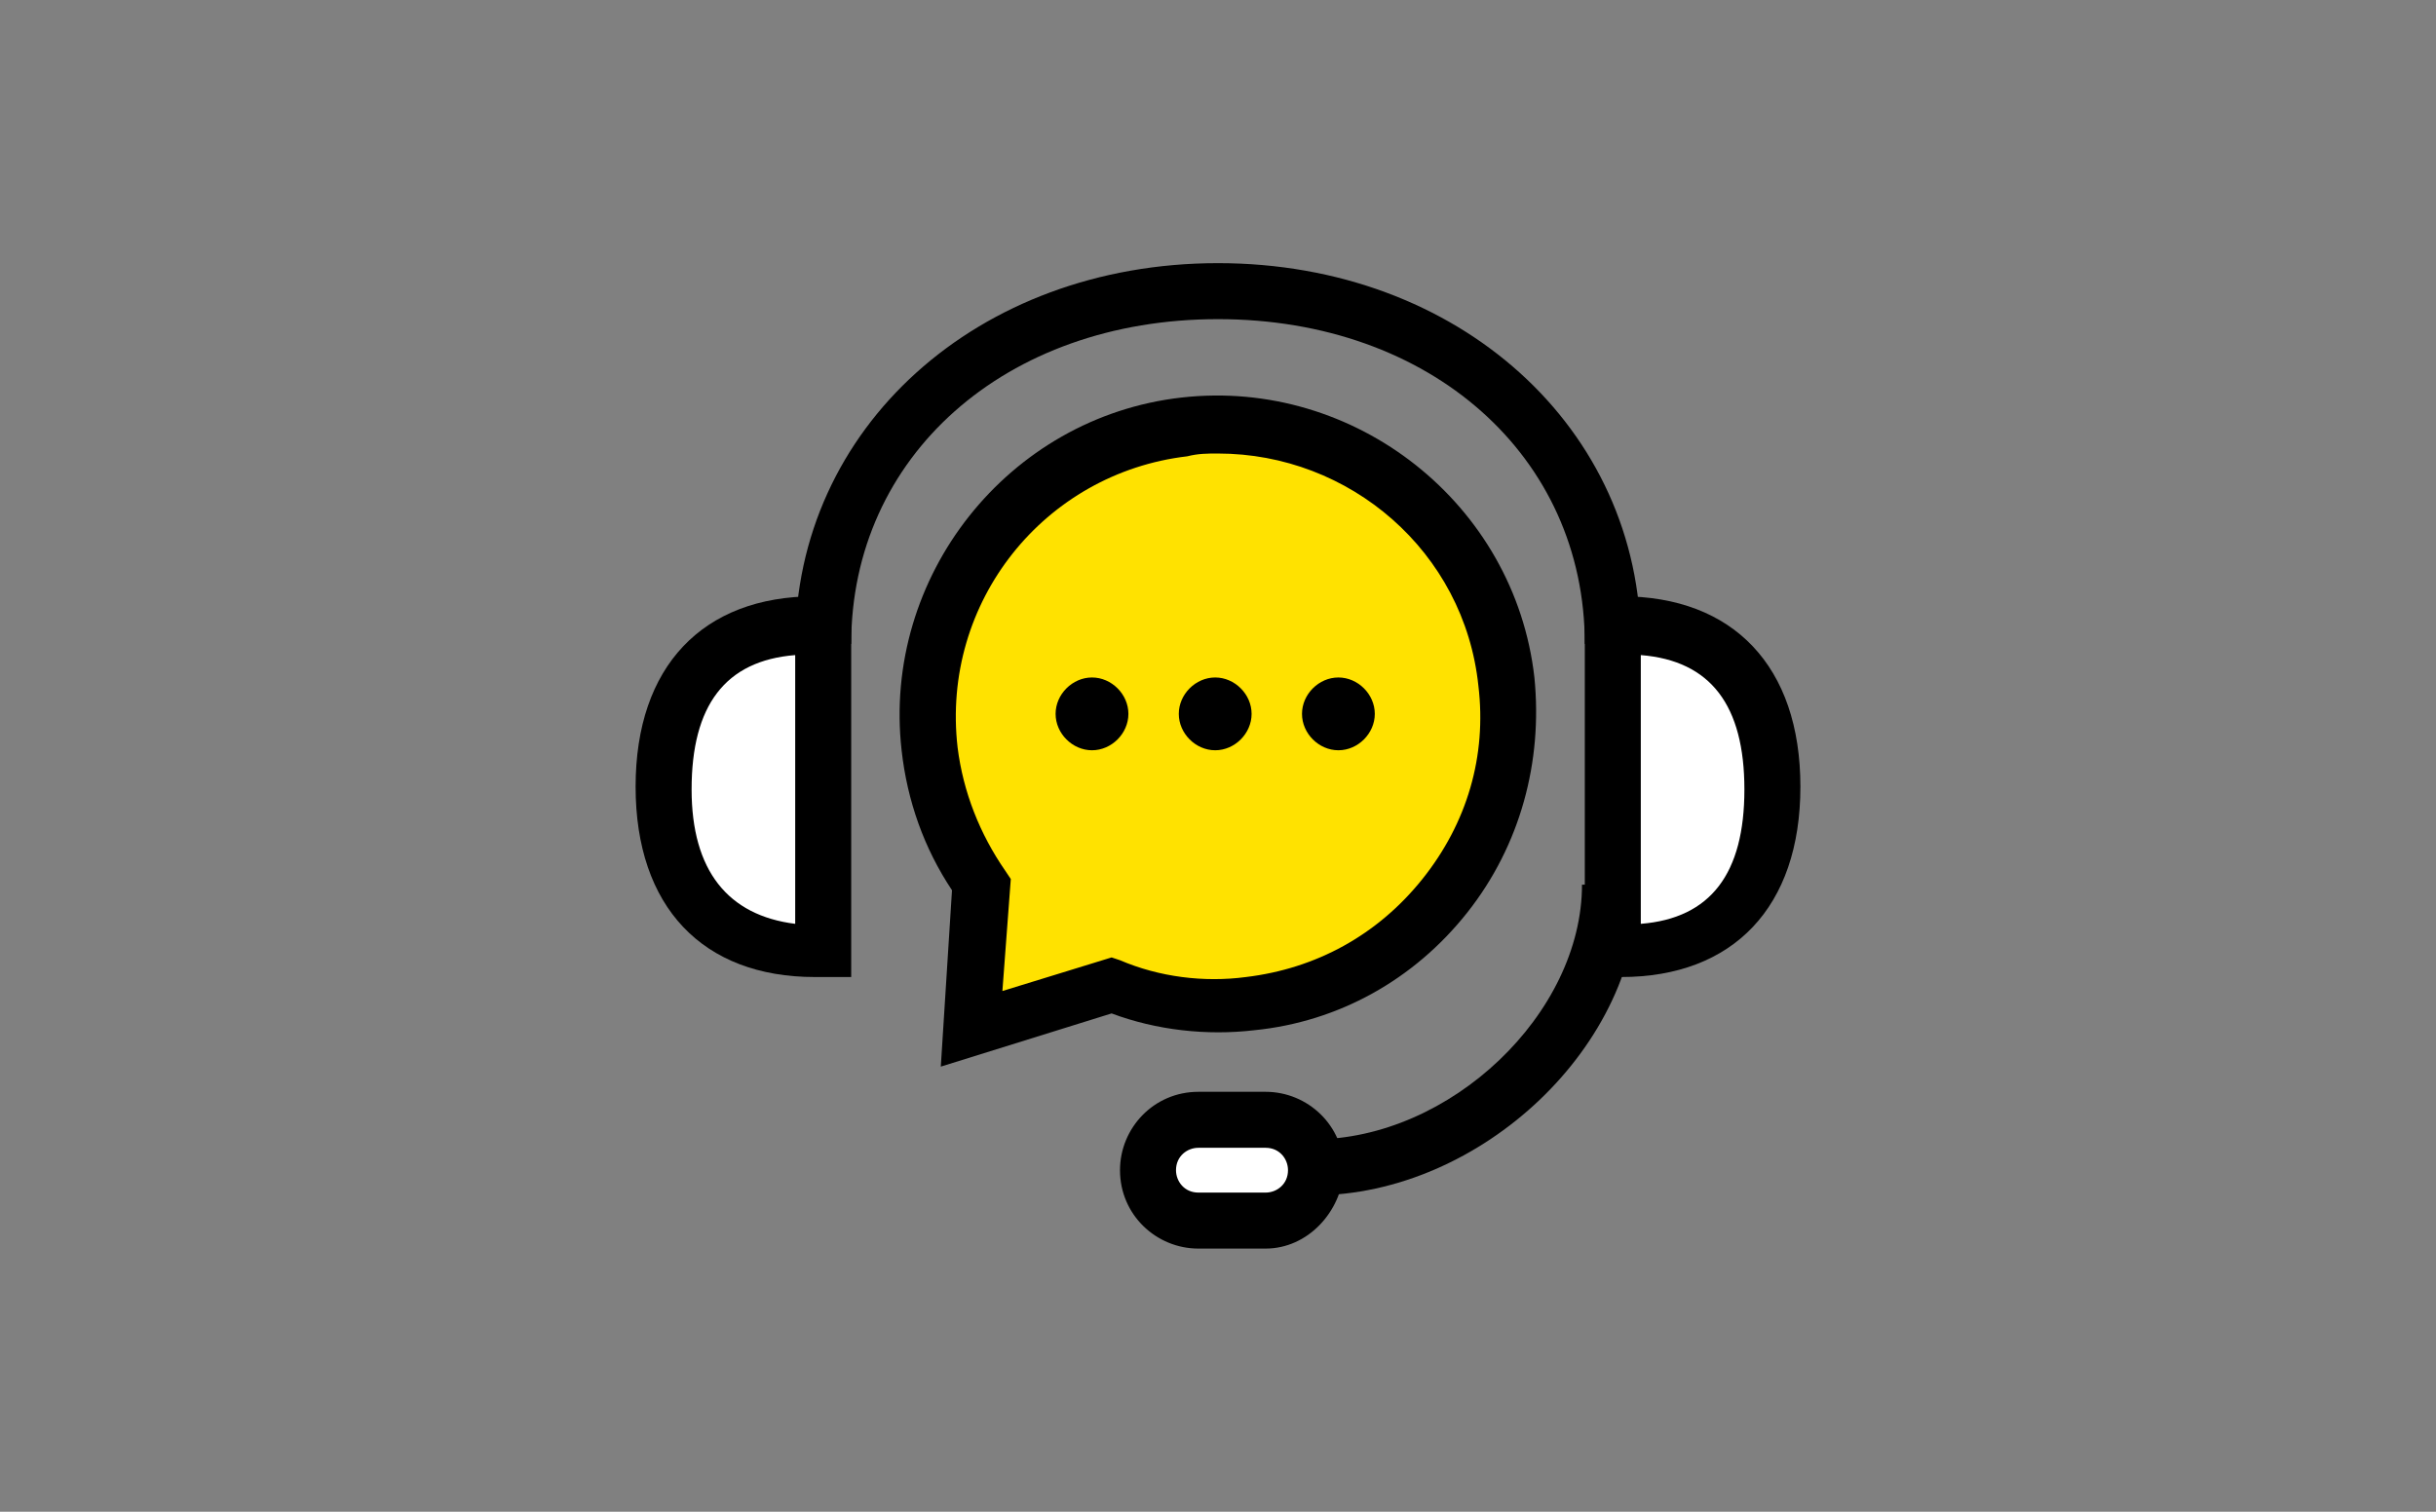 <?xml version="1.0" encoding="utf-8"?>
<!-- Generator: Adobe Illustrator 26.3.1, SVG Export Plug-In . SVG Version: 6.00 Build 0)  -->
<svg version="1.1" id="Vrstva_1" xmlns="http://www.w3.org/2000/svg" xmlns:xlink="http://www.w3.org/1999/xlink" x="0px" y="0px"
	 viewBox="0 0 87 54" style="enable-background:new 0 0 87 54;" xml:space="preserve">
<rect x="0" y="0" width="87" height="54" fill="#808080" stroke="none"/>
<style type="text/css">
	.st0{fill:#FFE200;}
	.st1{fill:#FFFFFF;}
</style>
<g>
	<g>
	</g>
</g>
<g>
	<g>
		<path class="st0" d="M35.1,31.5c-1-1.4-1.7-3-1.9-4.8c-0.7-5.7,3.4-10.8,9.1-11.5c5.7-0.7,10.8,3.4,11.5,9.1
			c0.7,5.7-3.4,10.8-9.1,11.5c-1.8,0.2-3.4,0-5-0.7l-5,1.5L35.1,31.5z"/>
		<path d="M33.6,38.1l0.4-6.3c-1-1.5-1.6-3.2-1.8-5c-0.7-6.2,3.8-11.9,10-12.6c6.2-0.7,11.9,3.8,12.6,10c0.3,3-0.5,6-2.4,8.4
			c-1.9,2.4-4.6,3.9-7.6,4.2c-1.7,0.2-3.5,0-5.1-0.6L33.6,38.1z M43.5,16.2c-0.4,0-0.7,0-1.1,0.1c-5.1,0.6-8.8,5.2-8.2,10.4
			c0.2,1.6,0.8,3.1,1.7,4.4l0.2,0.3l-0.3,4l3.9-1.2l0.3,0.1c1.4,0.6,3,0.8,4.5,0.6c2.5-0.3,4.7-1.5,6.3-3.5c1.6-2,2.3-4.4,2-6.9
			C52.3,19.7,48.2,16.2,43.5,16.2z"/>
	</g>
	<g>
		<path d="M58.6,23h-2c0-6.7-5.5-11.6-13.1-11.6c-7.6,0-13.1,4.9-13.1,11.6h-2c0-7.7,6.5-13.6,15.1-13.6C52.1,9.4,58.6,15.3,58.6,23
			z"/>
	</g>
	<g>
		<path class="st1" d="M29.1,33.9c-3.6,0-5.4-2.2-5.4-5.8s1.8-5.8,5.4-5.8h0.3v11.6H29.1z"/>
		<path d="M30.4,34.9h-1.3c-4,0-6.4-2.5-6.4-6.8s2.4-6.8,6.4-6.8h1.3V34.9z M28.4,23.4c-2.5,0.2-3.7,1.8-3.7,4.8
			c0,2.9,1.3,4.5,3.7,4.8V23.4z"/>
	</g>
	<g>
		<path class="st1" d="M57.9,22.3c3.6,0,5.4,2.2,5.4,5.8s-1.8,5.8-5.4,5.8h-0.3V22.3H57.9z"/>
		<path d="M57.9,34.9h-1.3V21.3h1.3c4,0,6.4,2.5,6.4,6.8S61.9,34.9,57.9,34.9z M58.6,23.4v9.6c2.5-0.2,3.7-1.8,3.7-4.8
			C62.3,25.2,61.1,23.6,58.6,23.4z"/>
	</g>
	<g>
		<path class="st1" d="M45.2,43.6h-2.4c-1,0-1.8-0.8-1.8-1.8v0c0-1,0.8-1.8,1.8-1.8h2.4c1,0,1.8,0.8,1.8,1.8v0
			C46.9,42.8,46.1,43.6,45.2,43.6z"/>
		<path d="M45.2,44.6h-2.4c-1.5,0-2.8-1.2-2.8-2.8c0-1.5,1.2-2.8,2.8-2.8h2.4c1.5,0,2.8,1.2,2.8,2.8C47.9,43.3,46.7,44.6,45.2,44.6z
			 M42.8,41c-0.4,0-0.8,0.3-0.8,0.8c0,0.4,0.3,0.8,0.8,0.8h2.4c0.4,0,0.8-0.3,0.8-0.8c0-0.4-0.3-0.8-0.8-0.8H42.8z"/>
	</g>
	<g>
		<path d="M39,26.8c-0.7,0-1.3-0.6-1.3-1.3s0.6-1.3,1.3-1.3s1.3,0.6,1.3,1.3S39.7,26.8,39,26.8z"/>
	</g>
	<g>
		<path d="M43.4,26.8c-0.7,0-1.3-0.6-1.3-1.3s0.6-1.3,1.3-1.3s1.3,0.6,1.3,1.3S44.1,26.8,43.4,26.8z"/>
	</g>
	<g>
		<path d="M47.8,26.8c-0.7,0-1.3-0.6-1.3-1.3s0.6-1.3,1.3-1.3s1.3,0.6,1.3,1.3S48.5,26.8,47.8,26.8z"/>
	</g>
	<g>
		<path d="M46.9,42.7v-2c4.9,0,9.6-4.5,9.6-9.1h2C58.6,37.3,52.9,42.7,46.9,42.7z"/>
	</g>
</g>
</svg>
